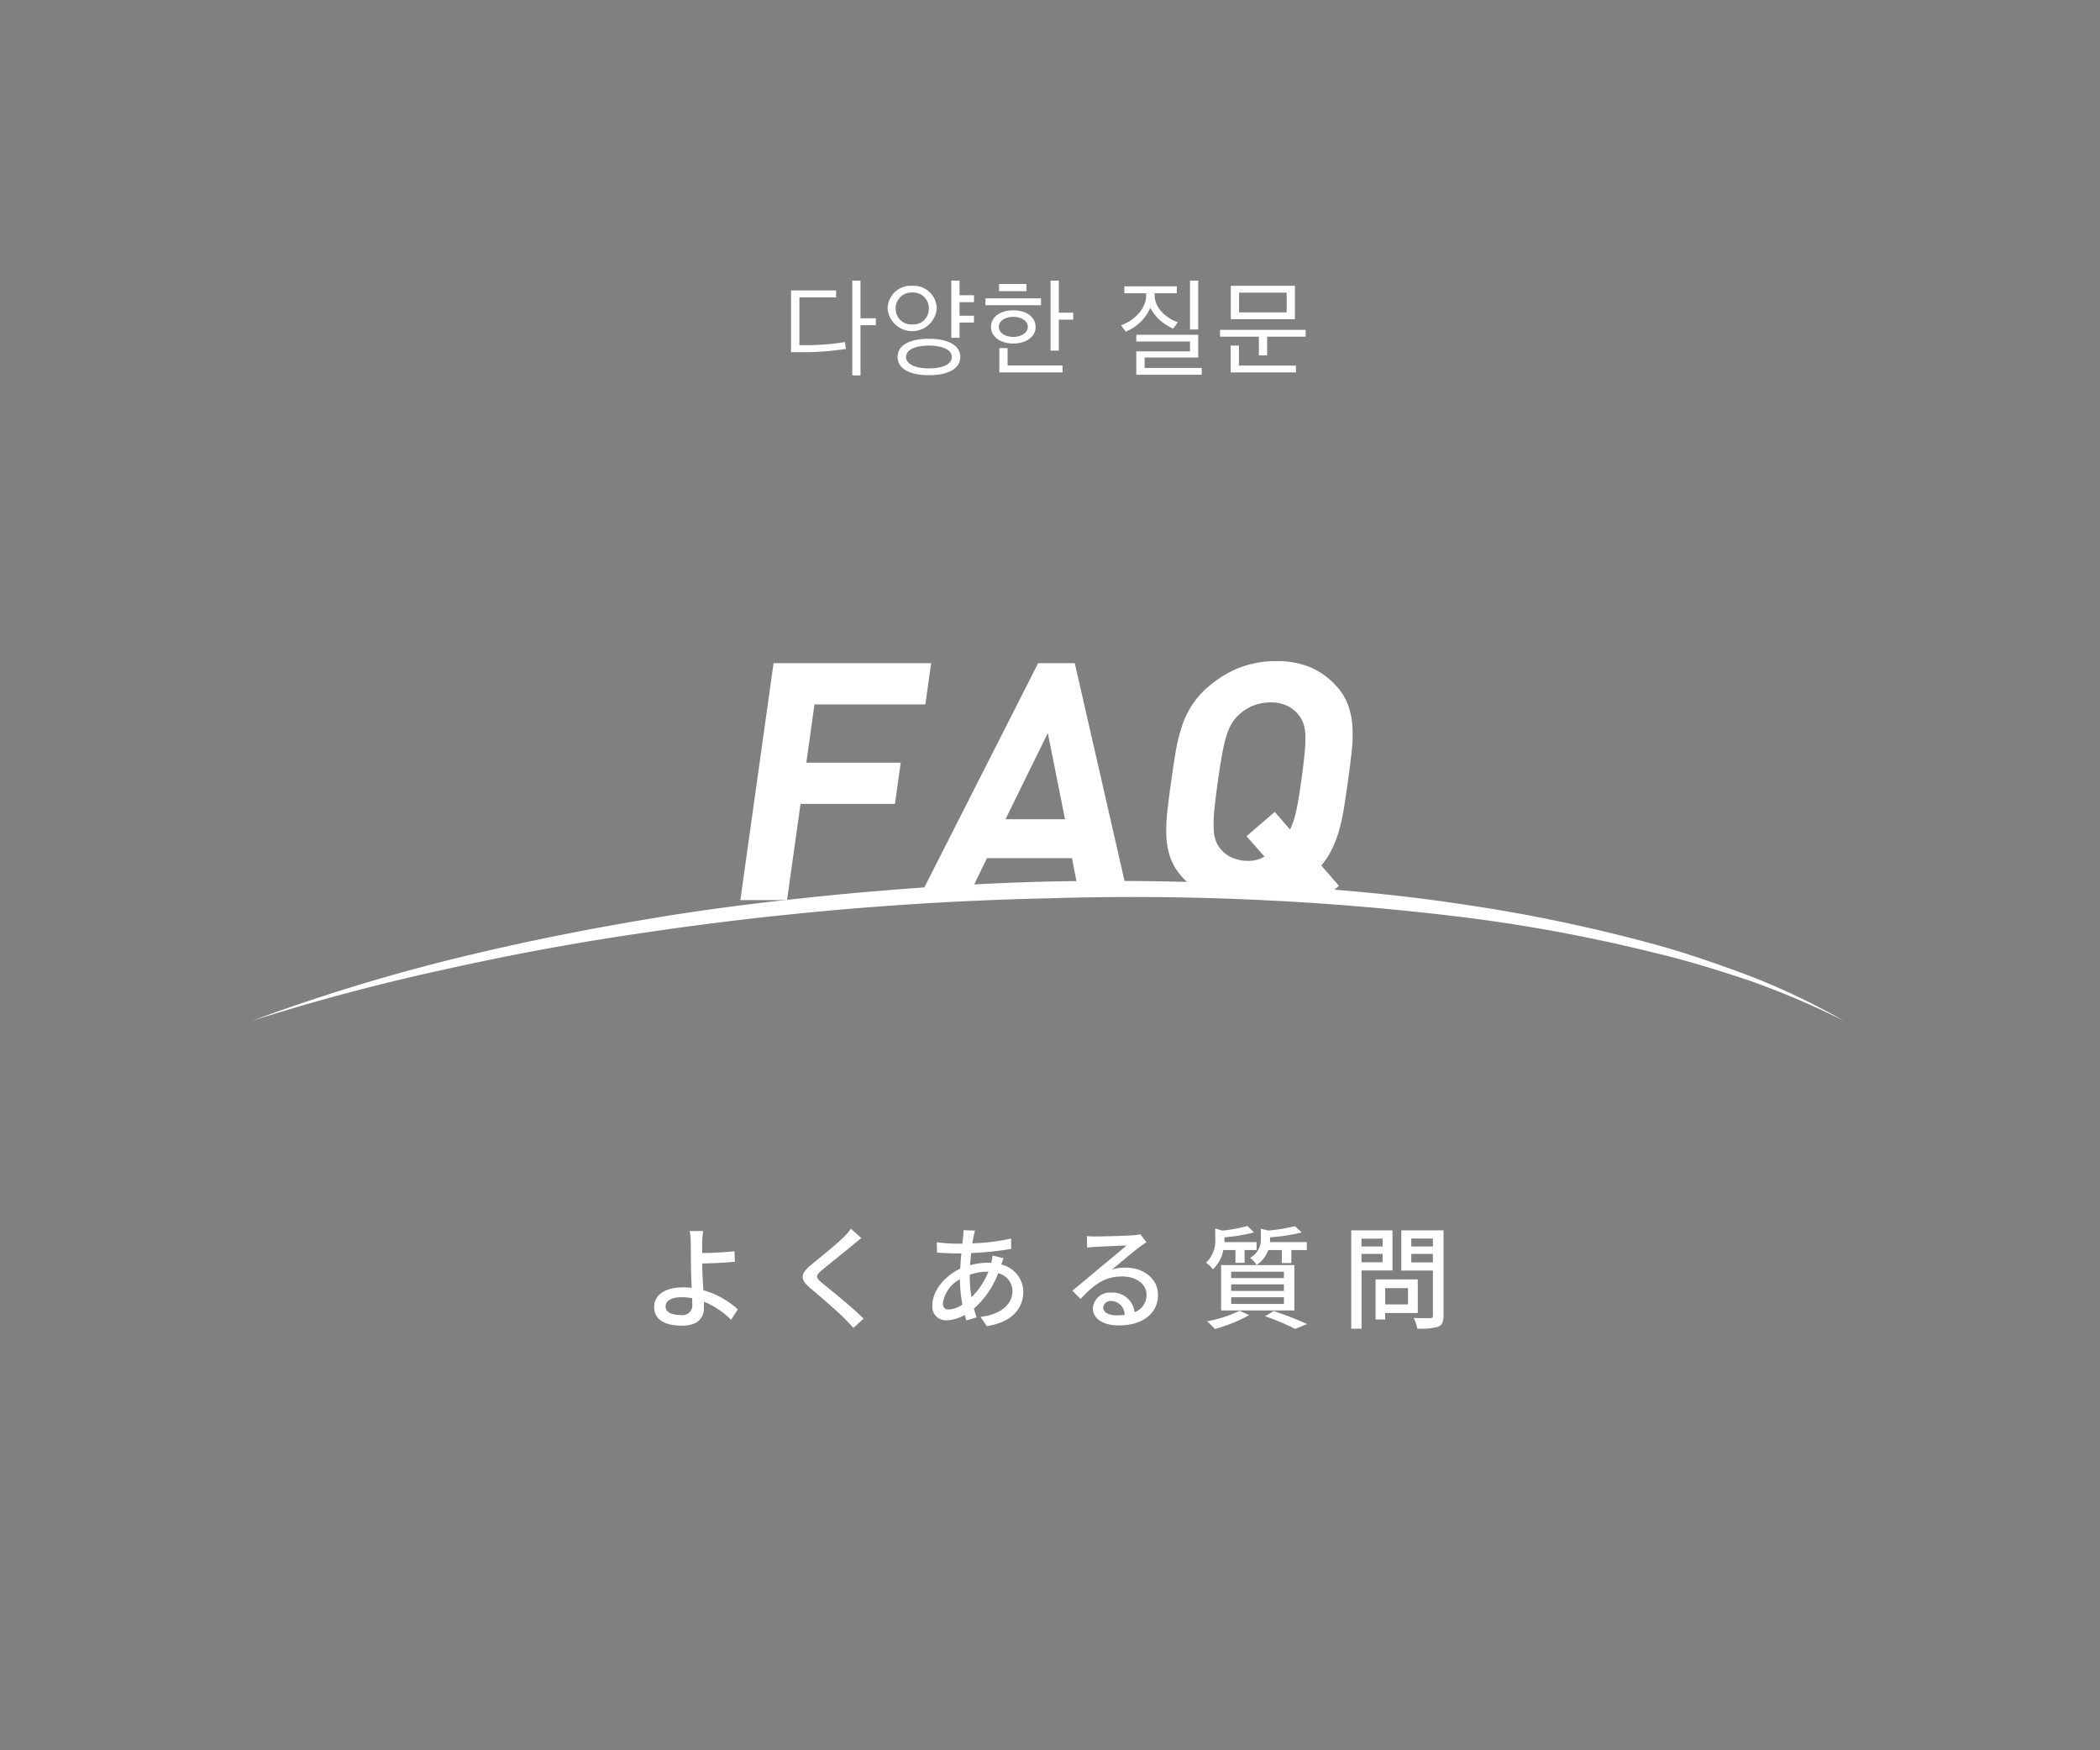 <svg xmlns="http://www.w3.org/2000/svg" xmlns:xlink="http://www.w3.org/1999/xlink" width="300" height="250" viewBox="0 0 300 250"><rect x="0" y="0" width="300" height="250" fill="#808080" stroke="none"/><defs><clipPath id="a"><path d="M0,0H300V250H0Z" transform="translate(38 126.461)" fill="none" stroke="#b11b1b" stroke-width="1"/></clipPath><clipPath id="b"><path d="M4296.878,749.768c-20.745-11.517-57.53-18.962-103.239-18.962s-90.442,7.2-124.425,18.719l-183.1.243V623.256h629.966V749.768Z" fill="none"/></clipPath></defs><g transform="translate(-38 -126.461)" clip-path="url(#a)"><path d="M132.427,1.538h-1.178V15.085h1.178V7.908h2.2V6.917h-2.2ZM123.7,10.76V3.941h5.239V2.948h-6.433v8.819h1.333a40.906,40.906,0,0,0,6.494-.465l-.124-.976a35.276,35.276,0,0,1-5.735.434Zm24.939-4.2h-2.061V4.622h2.061V3.63h-2.061V1.538H145.4V9.707h1.178V7.536h2.061Zm-1.953,5.89c0-1.535-1.535-2.6-4.495-2.6-2.945,0-4.464,1.039-4.464,2.6,0,1.55,1.519,2.6,4.464,2.6C145.152,15.054,146.687,14,146.687,12.45Zm-4.495-1.627c2.046,0,3.286.635,3.286,1.627,0,1.008-1.24,1.628-3.286,1.628s-3.255-.651-3.255-1.628S140.146,10.823,142.192,10.823Zm-2.372-8.54a3.3,3.3,0,0,0-3.518,3.27,3.524,3.524,0,0,0,7.021-.016A3.3,3.3,0,0,0,139.82,2.282Zm0,.961a2.23,2.23,0,0,1,2.372,2.309A2.2,2.2,0,0,1,139.82,7.8a2.227,2.227,0,0,1-2.371-2.263A2.261,2.261,0,0,1,139.82,3.243Zm23,3.875V6.126h-2.061V1.538h-1.178v10h1.178V7.118Zm-1.535,7.533v-.992h-7.843v-2.48h-1.178v3.472ZM156.126,3.057V2.019H152.22V3.057Zm2.092,2V4.08h-7.936v.976Zm-.775,3.1c0-1.457-1.364-2.371-3.193-2.371-1.813,0-3.177.914-3.177,2.371,0,1.426,1.38,2.372,3.177,2.372C156.08,10.528,157.444,9.583,157.444,8.156Zm-1.116,0c0,.884-.977,1.426-2.077,1.426-1.085,0-2.061-.543-2.061-1.426,0-.9.977-1.441,2.061-1.441C155.351,6.715,156.328,7.258,156.328,8.156Zm24.844,6.835v-.976h-8.153V12.528h7.657V9.273h-8.851v.961H179.5v1.411h-7.673v3.348ZM170.12,3.352h3.116v.4c-.031,1.8-1.689,3.5-3.581,4.17l.667.9a6.332,6.332,0,0,0,3.5-3.394A6.635,6.635,0,0,0,177.11,8.4l.651-.914c-1.55-.512-3.286-1.984-3.3-3.72l-.016-.418h3.177V2.359h-7.5Zm10.556,5.177V1.538H179.5v6.99Zm13.811-1.472V2.282h-9.16V7.056Zm-1.178-.976h-6.8V3.259h6.8Zm-2.79,6.138V9.552h5.5V8.575H183.791v.976h5.549v2.666Zm4.123,2.434v-.976h-8.153V10.823H185.31v3.828Z" transform="translate(28.5 165)" fill="#fff"/><path d="M35.583,17.08c0-.816.848-1.312,2.336-1.312a7.366,7.366,0,0,1,1.456.144c.016.32.016.592.016.8a1.392,1.392,0,0,1-1.6,1.6C36.431,18.312,35.583,17.912,35.583,17.08Zm5.36-10.768h-1.92a9.051,9.051,0,0,1,.16,1.728c0,.688.016,1.84.016,2.784,0,.912.064,2.336.112,3.6-.384-.032-.784-.064-1.184-.064-2.832,0-4.176,1.232-4.176,2.784,0,1.968,1.744,2.688,3.984,2.688,2.368,0,3.136-1.216,3.136-2.576,0-.24,0-.528-.016-.848A11.727,11.727,0,0,1,44.943,19l.96-1.5a12.457,12.457,0,0,0-4.928-2.736c-.064-1.312-.16-2.784-.16-3.808,1.3-.032,3.28-.112,4.672-.256l-.064-1.5c-1.376.16-3.328.24-4.608.256,0-.512-.016-1.008,0-1.408A17.054,17.054,0,0,1,40.943,6.312ZM63.551,7.32,62.063,5.992a9.369,9.369,0,0,1-1.04,1.2c-1.088,1.072-3.408,2.928-4.64,3.952-1.52,1.264-1.68,2.032-.128,3.328,1.488,1.248,3.872,3.3,4.944,4.384.416.416.832.864,1.216,1.3l1.456-1.328c-1.664-1.664-4.576-3.984-5.936-5.1-.944-.816-.944-1.024-.032-1.808,1.136-.96,3.344-2.7,4.416-3.6C62.639,8.056,63.151,7.624,63.551,7.32Zm16.24-1.072L78.143,6.2a8.465,8.465,0,0,1-.048.848c-.032.32-.08.672-.112,1.072H77.1a22.55,22.55,0,0,1-2.784-.208L74.367,9.4c.688.032,1.936.112,2.688.112h.784c-.064.688-.128,1.44-.16,2.176-2.224,1.04-3.984,3.168-3.984,5.232a1.926,1.926,0,0,0,2.016,2.144,5.506,5.506,0,0,0,2.608-.768c.08.288.16.544.24.784l1.456-.432c-.128-.4-.272-.816-.384-1.264a12.628,12.628,0,0,0,3.472-5.04,2.644,2.644,0,0,1,2.032,2.528c0,1.84-1.568,3.36-4.544,3.7l.864,1.328c3.808-.592,5.232-2.672,5.232-4.96a4.034,4.034,0,0,0-3.152-3.84c.112-.288.24-.688.336-.9L82.3,9.816a8.421,8.421,0,0,1-.192,1.04,4.344,4.344,0,0,0-.464-.016,10.37,10.37,0,0,0-2.56.352c.048-.592.1-1.184.144-1.728a48.61,48.61,0,0,0,5.728-.592l-.016-1.488a29.248,29.248,0,0,1-5.536.688c.064-.384.128-.752.192-1.056A6.735,6.735,0,0,1,79.791,6.248Zm-.752,6.7v-.384a7.457,7.457,0,0,1,2.544-.448H81.7a10.438,10.438,0,0,1-2.416,3.648A16.955,16.955,0,0,1,79.039,12.952Zm-3.84,3.68a4.633,4.633,0,0,1,2.432-3.424,20.825,20.825,0,0,0,.352,3.616,3.735,3.735,0,0,1-1.936.7C75.471,17.528,75.2,17.224,75.2,16.632Zm22.9.592a1.063,1.063,0,0,1,1.168-.912,1.965,1.965,0,0,1,1.888,1.984,8.526,8.526,0,0,1-1.136.064C98.879,18.36,98.1,17.928,98.1,17.224ZM95.759,7.032l.048,1.648c.368-.048.784-.08,1.184-.1.832-.048,3.6-.176,4.448-.208-.8.7-2.656,2.24-3.552,2.976-.944.784-2.944,2.464-4.192,3.488l1.168,1.184c1.888-2.016,3.392-3.216,5.952-3.216,2,0,3.472,1.088,3.472,2.592a2.6,2.6,0,0,1-1.7,2.512,3.158,3.158,0,0,0-3.328-2.8,2.432,2.432,0,0,0-2.64,2.256c0,1.456,1.472,2.432,3.68,2.432,3.6,0,5.632-1.824,5.632-4.368,0-2.24-1.984-3.888-4.656-3.888a6.629,6.629,0,0,0-1.92.272c1.136-.928,3.1-2.592,3.92-3.2.336-.256.672-.48,1.008-.688l-.88-1.152a4.771,4.771,0,0,1-1.024.144c-.864.08-4.512.176-5.344.176A11.621,11.621,0,0,1,95.759,7.032Zm27.856,2v1.856h1.36V9.032h2.208V7.9h-5.264a3.48,3.48,0,0,0,.016-.4V7.208a26.176,26.176,0,0,0,4.528-.688l-.96-.9a25.841,25.841,0,0,1-3.808.624l-1.072-.256v1.44a2.958,2.958,0,0,1-1.536,2.72A3.42,3.42,0,0,1,120,11.16a4.144,4.144,0,0,0,1.68-2.128Zm-7.232,6.736h7.536v.96h-7.536Zm0-1.84h7.536v.944h-7.536Zm0-1.808h7.536v.912h-7.536Zm-1.44,5.536h10.464v-6.48H114.943Zm2.048-8.624v1.824H118.3V9.032h1.712V7.9h-4.608a2.712,2.712,0,0,0,.016-.352V7.208a24.208,24.208,0,0,0,4.224-.7l-.944-.912a21.885,21.885,0,0,1-3.552.656l-1.04-.288V7.5a4.222,4.222,0,0,1-1.328,3.344,3.977,3.977,0,0,1,.992.944,5.06,5.06,0,0,0,1.488-2.752Zm.592,8.672a17.493,17.493,0,0,1-4.656,1.5,10.455,10.455,0,0,1,1.12,1.1,21.2,21.2,0,0,0,4.9-1.984Zm3.648.784a32.339,32.339,0,0,1,4.288,1.808l1.712-.7a50.543,50.543,0,0,0-4.784-1.856ZM138.015,7.4V8.52h-3.008V7.4Zm-3.008,3.376v-1.2h3.008v1.2Zm4.416,1.168V6.216h-5.888V20.264h1.472v-8.32Zm2.224,2.528v2.32h-3.264v-2.32Zm1.392,3.552v-4.8h-6.032v5.728h1.376v-.928Zm-.928-7.232V9.576H145.2v1.216ZM145.2,7.384V8.52h-3.088V7.384Zm1.52-1.168h-6.032V11.96H145.2v6.4c0,.288-.08.384-.384.4-.32,0-1.36.016-2.368-.032a5.169,5.169,0,0,1,.512,1.52,9.193,9.193,0,0,0,2.976-.256c.576-.256.784-.72.784-1.616Z" transform="translate(97.5 295.98)" fill="#fff"/><g transform="translate(-3995.594 -477.256)"><g clip-path="url(#b)"><g transform="translate(-9.277)"><path d="M4159.225,704.332l-1.165,8.319h13.487l-.825,5.894h-13.489l-1.926,13.738h-6.671l4.744-33.846h22.512l-.827,5.895Z" fill="#fff"/><path d="M4197.182,732.283l-1.176-5.989h-12.144l-2.9,5.989H4174l17.177-33.846h5.232l7.735,33.846Zm-4.623-23.863-6.045,12.312h8.5Z" fill="#fff"/><path d="M4230.159,733.708l-2.6-2.994a13.841,13.841,0,0,1-7.172,1.854,12.3,12.3,0,0,1-5.051-.95,10.583,10.583,0,0,1-3.693-2.757,8.16,8.16,0,0,1-1.609-2.734,10.733,10.733,0,0,1-.548-3.114,24.192,24.192,0,0,1,.165-3.565q.218-1.9.525-4.087t.621-4.088a25.906,25.906,0,0,1,.836-3.566,13.534,13.534,0,0,1,1.42-3.113,12.044,12.044,0,0,1,2.375-2.734,15.545,15.545,0,0,1,4.466-2.757,14.26,14.26,0,0,1,5.317-.951,12.111,12.111,0,0,1,5.027.951,10.66,10.66,0,0,1,3.67,2.757,8.147,8.147,0,0,1,1.608,2.734,11.349,11.349,0,0,1,.572,3.113,22.138,22.138,0,0,1-.14,3.566q-.219,1.9-.525,4.088-.265,1.9-.523,3.565a29.369,29.369,0,0,1-.656,3.137,16.791,16.791,0,0,1-1.015,2.781,11.76,11.76,0,0,1-1.6,2.495l2.521,2.9Zm-.92-22.364a19.8,19.8,0,0,0,.105-2.639,5.517,5.517,0,0,0-.291-1.687,4.533,4.533,0,0,0-.653-1.165,4.443,4.443,0,0,0-1.617-1.307,5.365,5.365,0,0,0-2.4-.5,6.543,6.543,0,0,0-4.573,1.806,5.923,5.923,0,0,0-.955,1.165,7.677,7.677,0,0,0-.741,1.687,21.433,21.433,0,0,0-.633,2.639q-.3,1.592-.636,4.017t-.491,4.016a19.548,19.548,0,0,0-.1,2.638,6.012,6.012,0,0,0,.267,1.688,4.024,4.024,0,0,0,.629,1.165,4.374,4.374,0,0,0,1.64,1.307,5.519,5.519,0,0,0,2.427.5,4.267,4.267,0,0,0,2.294-.617l-2.569-2.9,4.038-3.47,2.191,2.519a11.738,11.738,0,0,0,.88-2.686q.342-1.591.7-4.158Q4229.088,712.936,4229.239,711.344Z" fill="#fff"/></g><path d="M3078.158,560.9l1.282.086c-.015.1-.1.173-.288.2v9.392h-.994v-1.167h-9.55v1.225h-.979V560.91l1.267.086c-.014.1-.086.173-.288.2v7.231h4.192v-10.7l1.3.087c-.014.1-.1.173-.288.2v10.415h4.35Z"/><path d="M3092.832,558.908l.633.3c-.014.072-.086.115-.129.159a11.409,11.409,0,0,1-2.089,3.759,9.868,9.868,0,0,0,3.4,2.247,3.324,3.324,0,0,0-.6.792c-.2-.086-.4-.187-.606-.288v4.9h-.936v-.562h-3.846v.6h-.907v-4.811a9.2,9.2,0,0,1-.922.461,3.32,3.32,0,0,0-.576-.764l.4-.173h-2v2.795l2.348-.547.086.821c-2,.518-4.119,1.051-5.459,1.383a.246.246,0,0,1-.187.216l-.4-1.052.777-.173V563.92l1.095.086c-.014.087-.086.159-.259.188v4.6l1.124-.259v-6.021h-2v-4.422h4.7v3.932a11.235,11.235,0,0,0,2.722-4.595l1.138.346a.271.271,0,0,1-.3.129c-.13.346-.274.706-.418,1.052h3.054Zm-10.184.028v2.708h2.909v-2.708Zm4.163,5.733v.793a11.011,11.011,0,0,0,3.241-2.377,12.937,12.937,0,0,1-1.47-2.233,9.821,9.821,0,0,1-1.5,1.858,5.926,5.926,0,0,0-.619-.547v.346h-1.815v2.16Zm6.093.908a11.089,11.089,0,0,1-2.233-1.815,12.89,12.89,0,0,1-2.189,1.815Zm-4.25,3.774h3.846v-2.924h-3.846Zm.4-9.32a10.971,10.971,0,0,0,1.557,2.406,9.768,9.768,0,0,0,1.555-2.636h-2.982Z"/><path d="M3108.168,563.6a.192.192,0,0,1-.086.029.368.368,0,0,1-.217-.086c-1.094.36-2.693.95-3.889,1.469q.043.5.043,1.124c0,.46-.014.979-.043,1.541l-1.051.057c.043-.518.072-1.181.072-1.743,0-.216,0-.417-.015-.576-1.628.792-2.953,1.758-2.953,2.622,0,.835.994,1.239,2.982,1.239a32.341,32.341,0,0,0,3.616-.144l.014.965c-.85.086-2.146.115-3.63.115-2.765,0-3.989-.663-3.989-2.132,0-1.268,1.67-2.492,3.831-3.572-.087-.908-.49-1.354-1.066-1.354-1.051,0-2.147.591-3.443,2.031-.4.446-.965,1.008-1.584,1.57l-.706-.706a10.12,10.12,0,0,0,3.63-5.315l-.807.014h-2.405v-.936c.878.015,1.9.015,2.492.015l.979-.015a18.91,18.91,0,0,0,.389-2.06l1.411.173c-.028.144-.143.23-.36.259-.1.577-.23,1.081-.36,1.6a19.722,19.722,0,0,0,4.956-.835l.172.965a21.765,21.765,0,0,1-5.4.807,10.508,10.508,0,0,1-1.037,2.434h.014a3.83,3.83,0,0,1,2.319-.936c.979,0,1.6.705,1.786,1.872,1.21-.547,2.737-1.138,3.89-1.584Z"/><path d="M3115.366,557.942l.677.346a.373.373,0,0,1-.159.144,11.634,11.634,0,0,1-5.4,5.776,3.359,3.359,0,0,0-.59-.705,10.638,10.638,0,0,0,4.783-4.682h-3.991V558h4.509Zm3.558,9.407,1.08.374c-.029.087-.144.13-.288.13-.245.5-.619,1.224-.966,1.786h4.193v.835h-12.734v-.835h4.048a9.008,9.008,0,0,0-.893-1.988l.821-.259a8.379,8.379,0,0,1,1.022,2.175l-.2.072h2.809a14.4,14.4,0,0,0,1.065-2.29h-6.265v-3.688h7.951v3.688Zm-7.822-7.88a8.542,8.542,0,0,1,1.988,1.541l-.547.62a8.938,8.938,0,0,0-1.974-1.628Zm2.449,5.013v2.046h6.035v-2.046Zm.288-1.988v-.85h5.4v.85Zm7.649-4.22a.35.35,0,0,1-.3.072,20.03,20.03,0,0,1-2.074,1.656,13.9,13.9,0,0,0,1.051,1.2,14.645,14.645,0,0,0,1.988-1.858l.893.634a.336.336,0,0,1-.3.086,25.43,25.43,0,0,1-2,1.671,9.45,9.45,0,0,0,2.52,1.613,4.395,4.395,0,0,0-.662.792,12.6,12.6,0,0,1-5.791-6.41l.821-.259a11.717,11.717,0,0,0,1.038,1.916,18.257,18.257,0,0,0,1.929-1.757Z"/><path d="M3127.3,565.937a9.665,9.665,0,0,1-.418-2.708,25.672,25.672,0,0,1,.49-4.754l1.44.245c-.058.188-.23.231-.418.245a21.048,21.048,0,0,0-.49,4.192,5.681,5.681,0,0,0,.044.778,24.544,24.544,0,0,1,1.124-2.233,6.033,6.033,0,0,0,.561.634c-1.066,1.915-1.382,2.463-1.382,3.068a1.622,1.622,0,0,0,.043.36Zm7.72-7.836c-.014.173-.13.245-.374.317.1,1.253.244,3.342.244,5-.014,2.78-1.022,5.287-5.357,7.087a7.856,7.856,0,0,0-.721-.836c3.932-1.5,4.984-3.874,4.984-6.236,0-1.772-.173-3.861-.331-5.4Z"/><path d="M3144.252,557.856a.468.468,0,0,1-.446.245c-.1.634-.231,1.383-.36,1.945a19.926,19.926,0,0,0,4.234-.706l.159.979a28.818,28.818,0,0,1-4.581.691,21.38,21.38,0,0,1-3.054,7.088l-.964-.39a19.2,19.2,0,0,0,2.924-6.669H3139.3V560.1h1.714c.446,0,.907-.014,1.325-.014a23.884,23.884,0,0,0,.4-2.434Zm3.832,6.136c.014,1.167.1,1.959.187,2.953a14.686,14.686,0,0,1,3.069,1.671l-.519.922a13.548,13.548,0,0,0-2.55-1.512c0,1.44-.576,2.563-2.693,2.563-1.6,0-2.824-.72-2.81-2.074,0-1.44,1.513-2.132,2.838-2.132a6.145,6.145,0,0,1,1.628.26c-.058-.922-.13-1.858-.13-2.535Zm-.792,3.6a4.82,4.82,0,0,0-1.714-.331c-.865,0-1.888.346-1.9,1.239,0,.821.806,1.21,1.93,1.21,1.037,0,1.7-.505,1.7-1.455C3147.306,568.026,3147.306,567.81,3147.292,567.593Zm3.946-5.084a20.526,20.526,0,0,0-5.1.705l-.159-.907a20.107,20.107,0,0,1,5.2-.778Z"/><path d="M3158.652,558.13c-.029.173-.2.244-.475.259-.159.807-.418,2.2-.591,3.068.649-.072,1.239-.129,1.6-.129,2.19-.029,2.939,1.425,2.939,3.586a11.242,11.242,0,0,1-.49,3.227,2.637,2.637,0,0,1-2.564,2.175,4.264,4.264,0,0,1-2.607-1.253,5.421,5.421,0,0,0,.389-.879,3.855,3.855,0,0,0,2.2,1.095c.82,0,1.31-.519,1.6-1.441a10.852,10.852,0,0,0,.461-2.953c-.014-1.642-.547-2.621-1.987-2.607a16.723,16.723,0,0,0-1.758.144,27.654,27.654,0,0,1-2.952,7.779l-.951-.461a23.573,23.573,0,0,0,2.866-7.2c-.734.087-1.786.216-2.564.346l-.087-1.008c.707-.086,1.888-.216,2.853-.331.216-1.052.447-2.348.619-3.616Zm3.342-.447a10.071,10.071,0,0,1,1.93,2.017l-.562.4a9.576,9.576,0,0,0-1.9-2Zm3.227,8.384a9.07,9.07,0,0,0-2.939-4.912l.836-.562a9.549,9.549,0,0,1,3.139,5.085Zm-1.052-8.946a9.422,9.422,0,0,1,1.945,2l-.562.417a9.645,9.645,0,0,0-1.9-2.016Z"/><path d="M3171.4,560.535a.412.412,0,0,1-.374.245,16.519,16.519,0,0,1-.591,4.25h.014a9.806,9.806,0,0,1,5.3-1.772c2.218,0,3.6,1.138,3.572,3.154-.043,2.651-2.232,3.832-7.807,4.062a4.282,4.282,0,0,0-.36-.95c5.027-.217,7.043-1.037,7.087-3.1.014-1.383-.951-2.219-2.636-2.219-2.665,0-5.07,1.6-5.474,2.3l-.979-.475c.287-.274.792-2.852.821-5.676Zm.244-2.794a23.176,23.176,0,0,1,5.589,1.267l-.36.994a23.427,23.427,0,0,0-5.531-1.31Z"/></g><path d="M4297.015,749.525a117.911,117.911,0,0,0-13.312-5.678c-4.573-1.534-9.179-2.965-13.874-4.068a231.833,231.833,0,0,0-28.421-5.2,387.657,387.657,0,0,0-57.731-2.56,461.936,461.936,0,0,0-57.625,4.86q-14.323,2.056-28.47,5.209-14.157,3.05-28,7.439a268.222,268.222,0,0,1,27.729-8.583c9.4-2.347,18.9-4.29,28.454-5.889,9.553-1.637,19.186-2.768,28.833-3.686,9.65-.891,19.329-1.511,29.022-1.746,9.693-.18,19.391-.062,29.076.418,9.681.5,19.36,1.281,28.956,2.717a229.8,229.8,0,0,1,28.478,5.893c4.677,1.283,9.26,2.9,13.793,4.605A101.2,101.2,0,0,1,4297.015,749.525Z" fill="#fff"/></g></g></svg>